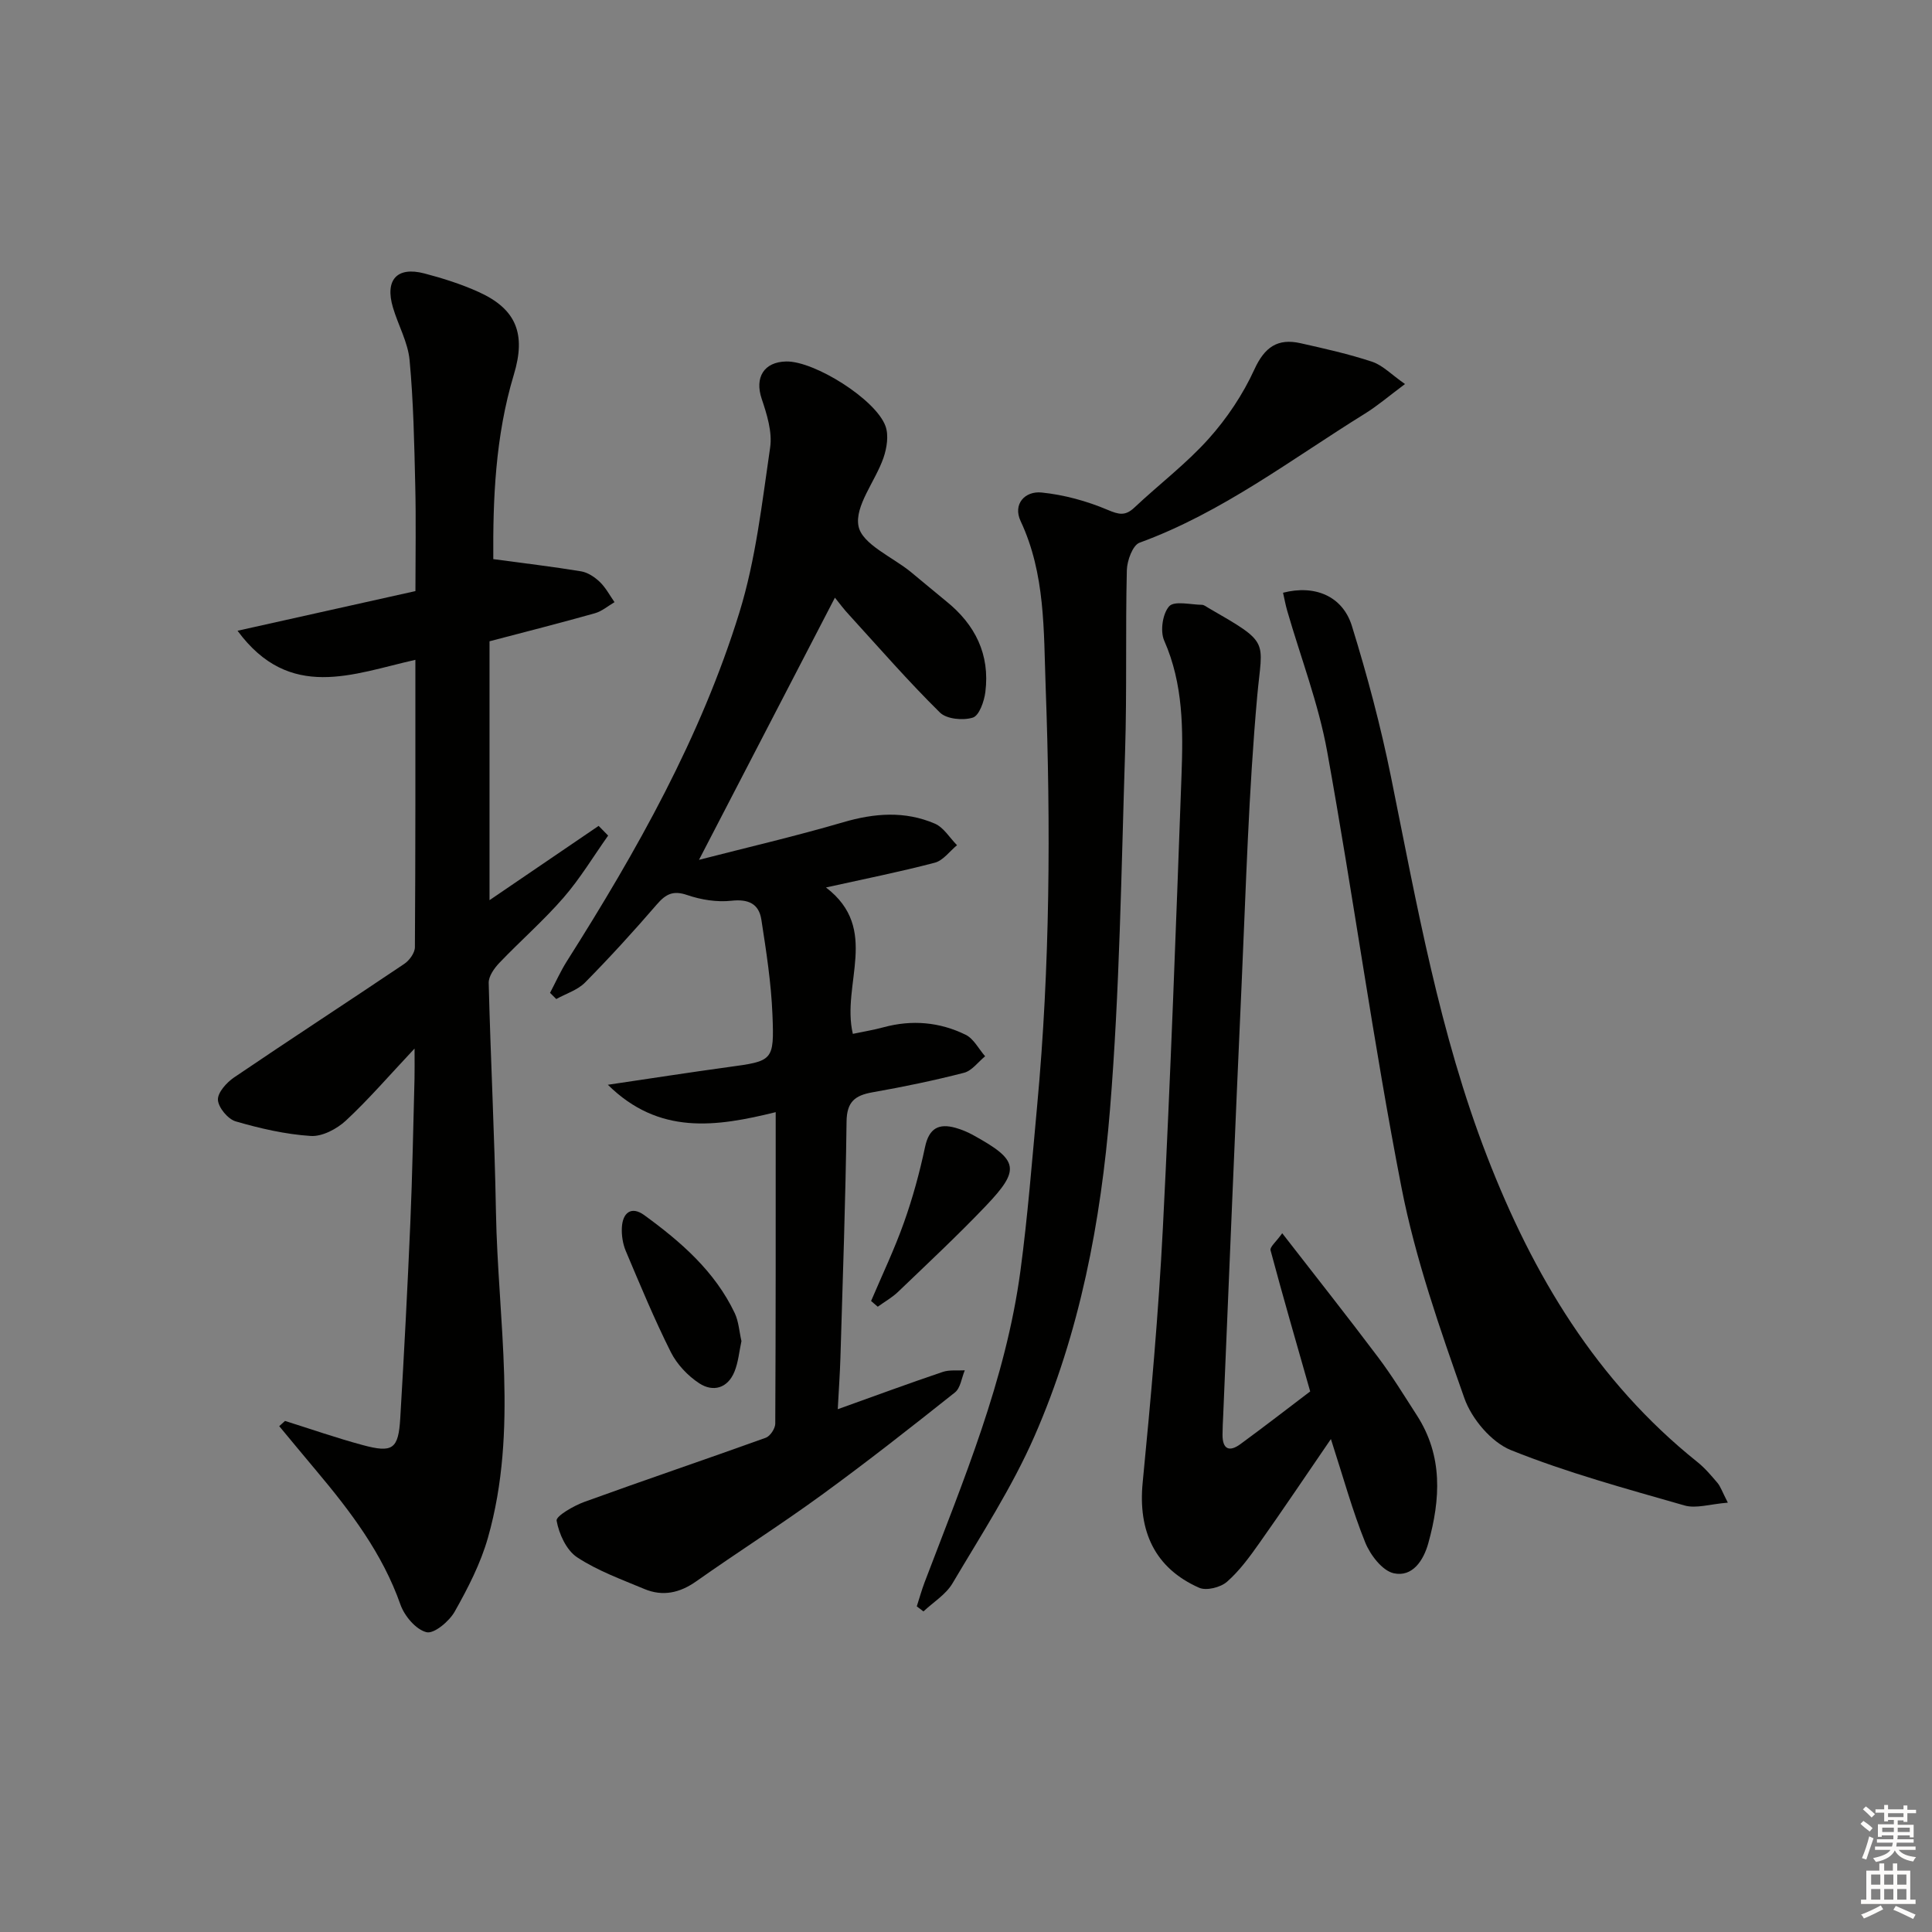 <svg enable-background="new 0 0 400 400" viewBox="0 0 400 400" xmlns="http://www.w3.org/2000/svg"><rect x="0" y="0" width="400" height="400" fill="#808080" stroke="none"/><g fill="#010100"><path d="m172.86 123.74c-9.34 18.02-18.49 35.67-28.14 54.28 10.02-2.58 20.02-4.9 29.85-7.78 6.48-1.9 12.79-2.38 18.99.29 1.83.79 3.07 2.94 4.58 4.46-1.52 1.25-2.86 3.16-4.59 3.62-7.15 1.88-14.41 3.33-22.54 5.13 11.28 8.63 3.13 19.95 5.56 30.31 2.06-.44 4.25-.79 6.38-1.37 5.87-1.59 11.61-1.08 16.98 1.56 1.67.82 2.7 2.93 4.03 4.45-1.45 1.18-2.73 3-4.38 3.42-6.25 1.61-12.59 2.92-18.94 4.04-3.62.64-5.32 1.95-5.37 6.06-.2 16.3-.79 32.61-1.27 48.91-.1 3.24-.33 6.48-.55 10.64 7.75-2.78 14.7-5.34 21.71-7.71 1.41-.48 3.05-.25 4.59-.34-.66 1.56-.88 3.66-2.04 4.58-9.11 7.24-18.26 14.43-27.66 21.27-8.47 6.17-17.33 11.79-25.89 17.83-3.43 2.42-6.95 3.19-10.76 1.59-4.75-1.99-9.69-3.77-13.93-6.57-2.21-1.47-3.74-4.83-4.23-7.57-.17-.95 3.54-3.09 5.77-3.9 12.48-4.53 25.05-8.77 37.54-13.27.91-.33 1.95-1.91 1.96-2.91.11-21.3.09-42.6.09-64.5-12.36 3.05-24.15 4.79-34.75-5.67 8.88-1.31 16.82-2.55 24.79-3.64 9.38-1.28 9.67-1.23 9.29-10.83-.26-6.6-1.29-13.19-2.3-19.73-.51-3.28-2.69-4.29-6.2-3.9-2.99.33-6.28-.2-9.15-1.18-2.91-1-4.42-.22-6.28 1.93-4.78 5.54-9.72 10.96-14.86 16.17-1.55 1.58-3.96 2.31-5.97 3.43-.43-.43-.86-.86-1.29-1.28 1.16-2.2 2.18-4.49 3.51-6.59 14.45-22.81 27.7-46.3 35.7-72.19 3.39-10.99 4.68-22.67 6.36-34.13.47-3.22-.67-6.86-1.75-10.08-1.48-4.39.43-7.65 5.1-7.73 5.82-.1 18.52 7.84 20.53 13.38.7 1.91.28 4.55-.42 6.58-1.68 4.85-6.01 9.98-5.16 14.16.76 3.74 7.03 6.35 10.85 9.48 2.45 2 4.85 4.06 7.31 6.05 6.01 4.84 9.07 11.02 8.1 18.77-.24 1.93-1.27 4.89-2.59 5.31-2.02.64-5.44.32-6.82-1.05-6.5-6.41-12.51-13.31-18.67-20.07-1.16-1.22-2.14-2.56-3.07-3.71z"/><path d="m59.01 294.19c5.35 1.68 10.65 3.53 16.06 4.99 6.25 1.69 7.42.85 7.8-5.57.8-13.44 1.5-26.88 2.08-40.33.43-9.97.6-19.95.87-29.92.04-1.6.01-3.2.01-6.27-5.38 5.73-9.56 10.59-14.22 14.92-1.87 1.73-4.89 3.33-7.27 3.18-5.23-.34-10.48-1.55-15.54-3.02-1.61-.47-3.59-2.85-3.68-4.45-.09-1.5 1.79-3.59 3.33-4.64 11.69-7.93 23.53-15.63 35.25-23.52 1.06-.71 2.19-2.27 2.2-3.44.13-19.64.1-39.28.1-59.51-12.9 2.89-26.01 8.66-36.82-6.02 12.55-2.8 24.4-5.44 36.83-8.21 0-7.43.14-14.7-.04-21.97-.2-8.63-.37-17.28-1.17-25.86-.35-3.7-2.36-7.22-3.44-10.87-1.71-5.73.82-8.55 6.49-7.07 3.83 1 7.67 2.22 11.27 3.85 7.8 3.54 9.81 8.69 7.27 17.09-3.89 12.87-4.34 26.09-4.26 38.21 6.41.87 12.32 1.56 18.18 2.53 1.39.23 2.82 1.19 3.87 2.19 1.23 1.18 2.05 2.77 3.05 4.19-1.35.79-2.61 1.89-4.07 2.3-7.17 2.02-14.38 3.85-21.81 5.8v53.6c7.69-5.24 15.14-10.31 22.59-15.38.66.67 1.31 1.34 1.97 2.01-3.05 4.3-5.79 8.88-9.23 12.84-4.14 4.77-8.94 8.95-13.31 13.53-1.05 1.1-2.22 2.76-2.19 4.13.39 15.79 1.22 31.57 1.5 47.36.4 22.52 4.68 45.18-1.65 67.48-1.51 5.34-4.14 10.45-6.88 15.31-1.14 2.03-4.29 4.67-5.85 4.28-2.18-.54-4.56-3.35-5.39-5.71-3.73-10.6-10.32-19.27-17.4-27.7-2.58-3.07-5.14-6.17-7.7-9.25.39-.37.79-.73 1.2-1.08z"/><path d="m271.26 288.08c-2.91-10.21-5.66-19.69-8.21-29.23-.18-.67 1.16-1.74 2.42-3.52 6.92 8.92 13.5 17.23 19.87 25.7 2.89 3.84 5.41 7.97 8.02 12.02 5.41 8.39 4.88 17.35 2.36 26.44-1.01 3.65-3.32 7.07-7.15 6.24-2.37-.52-4.86-3.78-5.91-6.37-2.66-6.58-4.54-13.48-7.11-21.42-5.32 7.76-9.99 14.73-14.84 21.58-2.01 2.84-4.11 5.73-6.7 7.99-1.33 1.15-4.24 1.88-5.74 1.22-9.17-4.05-12.68-11.71-11.69-21.79 1.71-17.54 3.28-35.11 4.18-52.7 1.59-31.23 2.72-62.48 3.86-93.73.34-9.44.39-18.87-3.59-27.89-.86-1.95-.33-5.57 1.03-7.09 1.07-1.19 4.43-.34 6.78-.31.45.01.91.39 1.34.64 12.94 7.45 11.18 6.52 10.12 18.2-1.79 19.86-2.34 39.83-3.24 59.76-1.35 29.74-2.55 59.5-3.81 89.24-.06 1.33-.14 2.66-.14 3.99-.01 3.05 1.44 3.61 3.73 1.92 4.98-3.65 9.85-7.42 14.42-10.89z"/><path d="m290.89 79.51c-3.31 2.47-5.67 4.5-8.28 6.12-15.24 9.44-29.56 20.48-46.68 26.73-1.42.52-2.58 3.71-2.63 5.69-.3 12.49.03 24.99-.36 37.47-.79 24.76-1.12 49.57-3.13 74.23-1.89 23.18-6.24 46.17-15.65 67.64-4.64 10.59-11.05 20.43-16.96 30.43-1.37 2.31-3.97 3.89-6.01 5.81-.46-.35-.92-.7-1.38-1.05.53-1.64.99-3.31 1.6-4.93 8.02-21.09 16.83-41.95 19.86-64.54 1.52-11.34 2.4-22.78 3.46-34.18 2.68-28.89 2.82-57.84 1.76-86.8-.42-11.54-.04-23.28-5.18-34.24-1.66-3.54.91-6.27 4.34-5.92 4.64.47 9.35 1.76 13.65 3.58 2.38 1.01 3.68 1.31 5.58-.48 5.09-4.79 10.73-9.06 15.37-14.24 3.79-4.23 7.09-9.17 9.45-14.33 2.12-4.64 4.82-6.51 9.57-5.44 4.99 1.12 10.01 2.24 14.86 3.85 2.18.75 3.96 2.65 6.76 4.6z"/><path d="m357.73 311.11c-3.68.29-6.56 1.27-8.97.58-12.09-3.47-24.29-6.78-35.92-11.45-4.07-1.64-8.14-6.47-9.65-10.74-5.05-14.33-10.14-28.84-13.04-43.7-5.83-29.94-9.95-60.22-15.38-90.24-1.79-9.88-5.47-19.42-8.27-29.12-.35-1.22-.58-2.49-.86-3.72 6.57-1.7 12.34.68 14.26 6.89 3.18 10.27 5.96 20.71 8.09 31.24 5.37 26.51 10.05 53.15 19.88 78.54 9.51 24.59 22.65 46.58 43.55 63.3 1.55 1.24 2.86 2.79 4.15 4.31.63.73.94 1.73 2.16 4.11z"/><path d="m153.51 277.66c-.47 2.16-.65 4.36-1.44 6.31-1.41 3.48-4.44 4.3-7.31 2.42-2.38-1.56-4.62-3.94-5.89-6.48-3.41-6.81-6.34-13.88-9.31-20.91-.62-1.48-.89-3.24-.81-4.84.15-3.06 1.94-4.53 4.62-2.59 7.57 5.51 14.62 11.61 18.75 20.3.82 1.74.93 3.81 1.39 5.79z"/><path d="m180.35 269.36c2.3-5.41 4.85-10.74 6.81-16.27 1.81-5.08 3.24-10.33 4.36-15.61.83-3.91 2.85-4.96 6.37-3.96 1.26.36 2.51.89 3.66 1.53 9.34 5.15 9.78 7.05 2.54 14.64-5.84 6.12-12.04 11.91-18.15 17.77-1.24 1.19-2.8 2.06-4.21 3.08-.46-.4-.92-.79-1.38-1.18z"/></g><path d="m385.2 377.6.6-.6c.6.4 1.3.9 1.9 1.5l-.6.7c-.8-.6-1.4-1.1-1.9-1.6zm.3 7.1c.6-1.4 1.1-2.9 1.5-4.5.3.1.6.3.9.4-.5 1.4-1 2.9-1.5 4.4zm.2-10.1.6-.6c.7.5 1.3 1.1 1.9 1.6l-.7.7c-.6-.6-1.2-1.2-1.8-1.7zm8.4-.8h.8v.9h1.8v.7h-1.8v1.8h-.8v-.3h-1.2v.9h3.3v2.6h-.8v-.4h-2.5c0 .3 0 .6-.1.8h3.4v.7h-3.5c0 .3-.1.6-.1.8h4v.7h-3.5c.7.9 1.9 1.3 3.6 1.5-.2.2-.4.5-.6.9-1.9-.3-3.2-1.1-3.8-2.3-.5 1.1-1.8 2-3.9 2.4-.2-.3-.4-.5-.6-.8 1.9-.4 3.1-.9 3.6-1.7h-3.2v-.7h3.5c.1-.2.1-.5.2-.8h-3.3v-.7h3.4c0-.2 0-.5 0-.8h-2.4v.3h-.8v-2.6h3.3v-.9h-1.2v.3h-.8v-1.8h-1.8v-.7h1.8v-.9h.8v.9h3.2zm-4.4 5.5h2.4c0-.3 0-.6 0-.9h-2.4zm1.2-3.1h3.2v-.8h-3.2zm4.4 2.2h-2.4v.9h2.5v-.9z" fill="#fcfbfa"/><path d="m389.2 385.8h.9v1.5h1.8v-1.5h.9v1.5h2.7v6h1.1v.9h-11.3v-.9h1.1v-6h2.7v-1.5zm.2 8.7.5.8c-1.2.6-2.5 1.3-4 1.9-.2-.3-.3-.6-.6-.8 1.6-.6 3-1.3 4.1-1.9zm-2-4.3h1.9v-2.1h-1.9zm0 3.1h1.9v-2.2h-1.9zm2.7-3.1h1.9v-2.1h-1.9zm0 3.1h1.9v-2.2h-1.9zm2.4 1.3c1.4.6 2.7 1.2 4.1 1.8l-.5.9c-1.5-.7-2.8-1.4-4.1-1.9zm2.2-6.5h-1.9v2.1h1.9zm-1.9 5.2h1.9v-2.2h-1.9z" fill="#fcfbfa"/></svg>